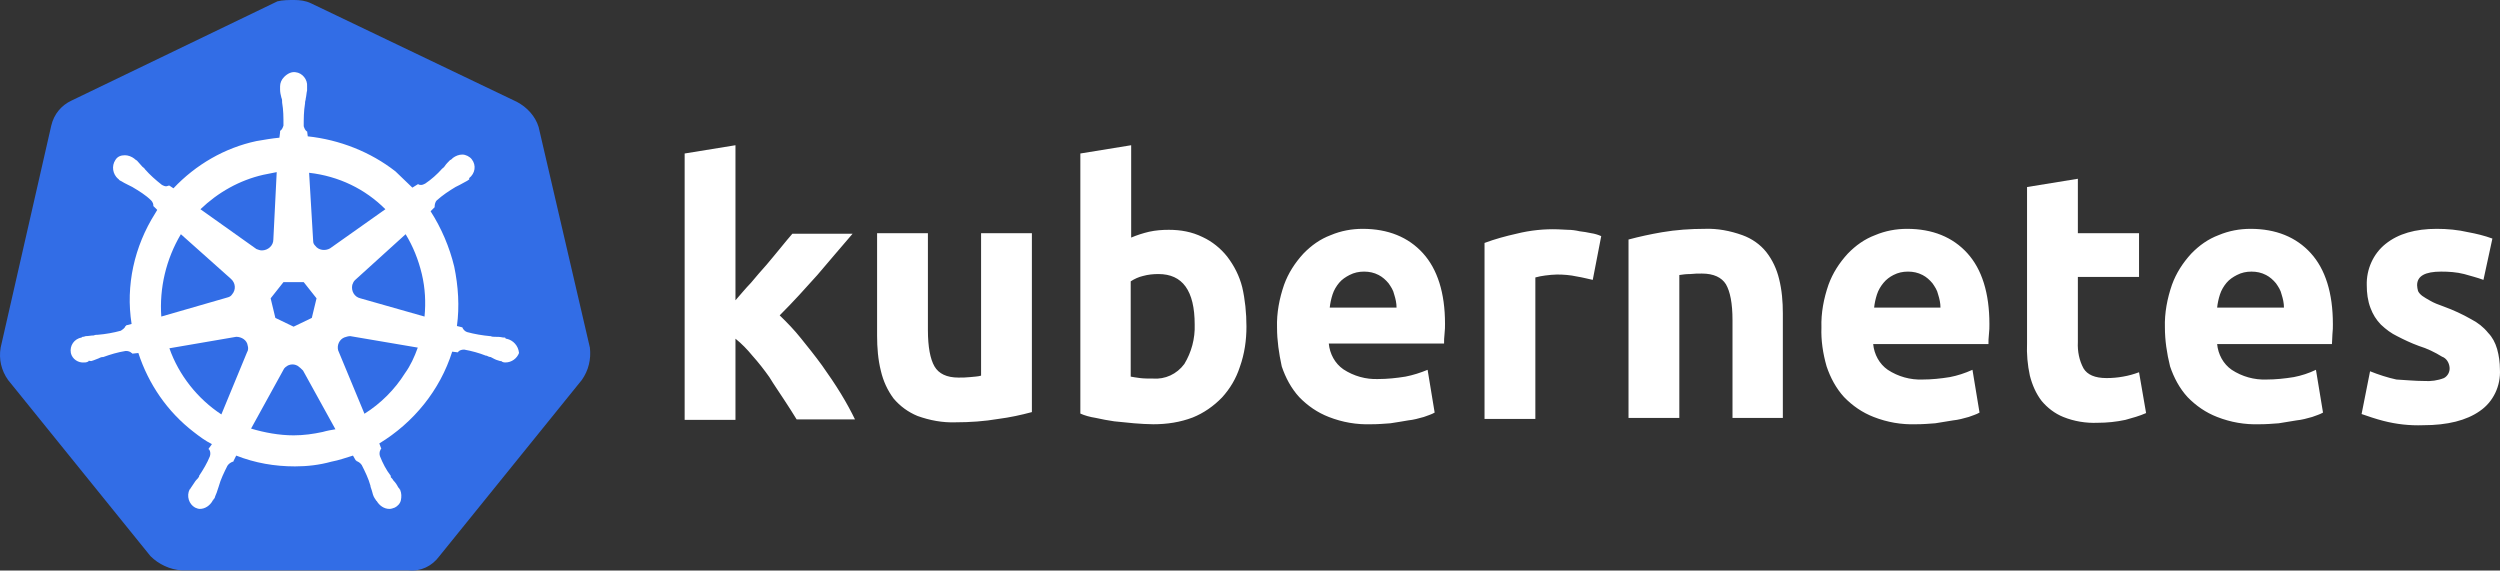 <svg width="241" height="55" viewBox="0 0 241 55" fill="none" xmlns="http://www.w3.org/2000/svg">
<rect x="0" y="0" width="241" height="55" fill="#333333" stroke="none"/>
<path d="M51.92 12.232C51.595 11.191 50.814 10.345 49.838 9.825L29.994 0.325C29.473 0.065 28.887 0 28.367 0C27.846 0 27.261 0 26.74 0.13L6.895 9.695C5.919 10.15 5.204 10.996 4.943 12.102L0.063 33.509C-0.132 34.615 0.128 35.721 0.779 36.632L14.508 53.614C15.289 54.395 16.395 54.915 17.501 54.98H39.363C40.534 55.11 41.64 54.59 42.356 53.614L56.085 36.632C56.735 35.721 56.996 34.615 56.865 33.509L51.92 12.232Z" fill="#326DE6"/>
<path d="M48.862 32.663C48.797 32.663 48.732 32.663 48.732 32.598C48.732 32.533 48.602 32.533 48.472 32.533C48.212 32.468 47.952 32.468 47.691 32.468C47.561 32.468 47.431 32.468 47.301 32.403H47.236C46.52 32.337 45.739 32.207 45.024 32.012C44.828 31.947 44.633 31.752 44.568 31.557L44.048 31.427C44.308 29.54 44.178 27.588 43.787 25.701C43.332 23.814 42.551 21.992 41.51 20.365L41.901 19.975V19.91C41.901 19.715 41.966 19.454 42.096 19.324C42.681 18.804 43.267 18.413 43.918 18.023C44.048 17.958 44.178 17.893 44.308 17.828C44.568 17.698 44.763 17.568 45.024 17.438C45.089 17.372 45.154 17.372 45.219 17.307C45.284 17.242 45.219 17.242 45.219 17.177C45.804 16.722 45.935 15.941 45.479 15.355C45.284 15.095 44.894 14.9 44.568 14.9C44.243 14.9 43.918 15.03 43.657 15.225L43.592 15.29C43.527 15.355 43.462 15.42 43.397 15.42C43.202 15.616 43.007 15.811 42.877 16.006C42.811 16.136 42.681 16.201 42.616 16.266C42.161 16.787 41.575 17.307 40.99 17.698C40.859 17.763 40.729 17.828 40.599 17.828C40.534 17.828 40.404 17.828 40.339 17.763H40.274L39.753 18.088C39.233 17.568 38.647 17.047 38.127 16.526C35.719 14.64 32.726 13.469 29.668 13.143L29.603 12.623V12.688C29.408 12.558 29.343 12.362 29.278 12.167C29.278 11.451 29.278 10.736 29.408 9.955V9.89C29.408 9.76 29.473 9.63 29.473 9.499C29.538 9.239 29.538 8.979 29.603 8.719V8.328C29.668 7.678 29.148 7.027 28.497 6.962C28.107 6.897 27.716 7.092 27.391 7.417C27.131 7.678 27 8.003 27 8.328V8.654C27 8.914 27.066 9.174 27.131 9.434C27.196 9.565 27.196 9.695 27.196 9.825V9.89C27.326 10.606 27.326 11.321 27.326 12.102C27.261 12.297 27.196 12.492 27 12.623V12.753L26.936 13.273C26.22 13.338 25.504 13.469 24.723 13.599C21.665 14.249 18.867 15.876 16.72 18.153L16.33 17.893H16.265C16.2 17.893 16.135 17.958 16.005 17.958C15.874 17.958 15.744 17.893 15.614 17.828C15.028 17.372 14.443 16.852 13.988 16.331C13.922 16.201 13.792 16.136 13.727 16.071C13.532 15.876 13.402 15.681 13.207 15.486C13.142 15.42 13.076 15.42 13.011 15.355C12.946 15.29 12.946 15.29 12.946 15.29C12.686 15.095 12.361 14.965 12.036 14.965C11.645 14.965 11.32 15.095 11.125 15.42C10.734 16.006 10.864 16.787 11.385 17.242C11.45 17.242 11.45 17.307 11.45 17.307C11.45 17.307 11.58 17.438 11.645 17.438C11.84 17.568 12.101 17.698 12.361 17.828C12.491 17.893 12.621 17.958 12.751 18.023C13.402 18.413 14.053 18.804 14.573 19.324C14.703 19.454 14.833 19.715 14.768 19.91V19.845L15.159 20.235C15.094 20.365 15.028 20.43 14.963 20.561C12.946 23.749 12.101 27.523 12.686 31.231L12.166 31.361C12.166 31.427 12.101 31.427 12.101 31.427C12.036 31.622 11.84 31.752 11.645 31.882C10.929 32.077 10.214 32.207 9.433 32.272C9.303 32.272 9.173 32.272 9.042 32.337C8.782 32.337 8.522 32.403 8.262 32.403C8.197 32.403 8.132 32.468 8.001 32.468C7.936 32.468 7.936 32.468 7.871 32.533C7.156 32.663 6.7 33.313 6.83 34.029C6.96 34.615 7.546 35.005 8.132 34.94C8.262 34.94 8.327 34.94 8.457 34.875C8.522 34.875 8.522 34.875 8.522 34.81C8.522 34.745 8.717 34.81 8.782 34.81C9.042 34.745 9.303 34.615 9.498 34.55C9.628 34.485 9.758 34.419 9.888 34.419H9.953C10.669 34.159 11.32 33.964 12.101 33.834H12.166C12.361 33.834 12.556 33.899 12.686 34.029C12.751 34.029 12.751 34.094 12.751 34.094L13.337 34.029C14.313 37.022 16.135 39.69 18.672 41.642C19.258 42.097 19.778 42.488 20.429 42.813L20.104 43.268C20.104 43.334 20.169 43.334 20.169 43.334C20.299 43.529 20.299 43.789 20.234 43.984C19.974 44.635 19.583 45.285 19.193 45.871V45.936C19.128 46.066 19.063 46.131 18.932 46.261C18.802 46.392 18.672 46.652 18.477 46.912C18.412 46.977 18.412 47.042 18.347 47.107C18.347 47.107 18.347 47.172 18.282 47.172C17.956 47.823 18.217 48.604 18.802 48.929C18.932 48.994 19.128 49.059 19.258 49.059C19.778 49.059 20.234 48.734 20.494 48.279C20.494 48.279 20.494 48.213 20.559 48.213C20.559 48.148 20.624 48.083 20.689 48.018C20.754 47.758 20.884 47.563 20.95 47.303L21.08 46.912C21.275 46.196 21.6 45.546 21.925 44.895C22.056 44.7 22.251 44.57 22.446 44.505C22.511 44.505 22.511 44.505 22.511 44.44L22.771 43.919C24.593 44.635 26.48 44.96 28.432 44.96C29.603 44.96 30.774 44.83 31.945 44.505C32.661 44.375 33.377 44.114 34.028 43.919L34.288 44.374C34.353 44.374 34.353 44.375 34.353 44.44C34.548 44.505 34.743 44.635 34.873 44.83C35.199 45.481 35.524 46.131 35.719 46.847V46.912L35.849 47.303C35.914 47.563 35.98 47.823 36.11 48.018C36.175 48.083 36.175 48.148 36.24 48.213C36.24 48.213 36.24 48.279 36.305 48.279C36.565 48.734 37.021 49.059 37.541 49.059C37.736 49.059 37.867 48.994 38.062 48.929C38.322 48.799 38.582 48.539 38.647 48.213C38.712 47.888 38.712 47.563 38.582 47.237C38.582 47.172 38.517 47.172 38.517 47.172C38.517 47.107 38.452 47.042 38.387 46.977C38.257 46.717 38.127 46.522 37.931 46.327C37.867 46.196 37.801 46.131 37.671 46.001V45.871C37.216 45.285 36.891 44.635 36.63 43.984C36.565 43.789 36.565 43.529 36.695 43.334C36.695 43.268 36.76 43.268 36.76 43.268L36.565 42.748C39.883 40.731 42.421 37.608 43.592 33.899L44.113 33.964C44.178 33.964 44.178 33.899 44.178 33.899C44.308 33.769 44.503 33.704 44.698 33.704H44.763C45.479 33.834 46.195 34.029 46.846 34.289H46.911C47.041 34.355 47.171 34.419 47.301 34.419C47.561 34.55 47.756 34.68 48.017 34.745C48.082 34.745 48.147 34.81 48.277 34.81C48.342 34.81 48.342 34.81 48.407 34.875C48.537 34.94 48.602 34.94 48.732 34.94C49.318 34.94 49.839 34.55 50.034 34.029C49.969 33.313 49.448 32.793 48.862 32.663ZM30.059 30.646L28.302 31.492L26.545 30.646L26.09 28.759L27.326 27.197H29.278L30.514 28.759L30.059 30.646ZM40.664 26.416C40.99 27.783 41.055 29.149 40.925 30.516L34.743 28.759C34.158 28.629 33.832 28.043 33.962 27.457C34.028 27.262 34.093 27.132 34.223 27.002L39.103 22.578C39.818 23.749 40.339 25.05 40.664 26.416ZM37.151 20.17L31.815 23.944C31.36 24.204 30.709 24.139 30.384 23.684C30.254 23.554 30.189 23.424 30.189 23.228L29.798 16.657C32.661 16.982 35.199 18.218 37.151 20.17ZM25.374 16.852L26.675 16.592L26.35 23.098C26.35 23.684 25.829 24.139 25.244 24.139C25.049 24.139 24.919 24.074 24.723 24.009L19.323 20.17C21.015 18.544 23.097 17.372 25.374 16.852ZM17.436 22.578L22.251 26.872C22.706 27.262 22.771 27.913 22.381 28.369C22.251 28.564 22.121 28.629 21.86 28.694L15.549 30.516C15.354 27.783 16.005 24.985 17.436 22.578ZM16.33 33.574L22.771 32.468C23.292 32.468 23.812 32.793 23.877 33.313C23.942 33.509 23.942 33.769 23.812 33.964L21.34 39.95C19.063 38.454 17.241 36.176 16.33 33.574ZM31.1 41.642C30.189 41.837 29.278 41.967 28.302 41.967C26.936 41.967 25.504 41.707 24.203 41.316L27.391 35.526C27.716 35.135 28.237 35.005 28.692 35.265C28.887 35.395 29.018 35.526 29.213 35.721L32.336 41.382C31.945 41.447 31.555 41.512 31.1 41.642ZM39.038 35.981C38.062 37.543 36.695 38.909 35.134 39.885L32.596 33.769C32.466 33.248 32.726 32.728 33.182 32.533C33.377 32.468 33.572 32.403 33.767 32.403L40.274 33.509C39.949 34.419 39.558 35.265 39.038 35.981Z" fill="white"/>
<path d="M233.69 36.727C234.325 36.774 235.005 36.68 235.595 36.446C235.958 36.258 236.184 35.837 236.139 35.415C236.094 34.946 235.822 34.525 235.413 34.384C234.733 33.962 233.962 33.587 233.191 33.353C232.42 33.072 231.739 32.744 231.104 32.416C230.515 32.135 230.016 31.76 229.517 31.291C229.063 30.823 228.746 30.307 228.519 29.698C228.247 28.995 228.156 28.245 228.156 27.496C228.111 25.949 228.791 24.45 229.97 23.512C231.195 22.529 232.828 22.06 234.914 22.06C235.912 22.06 236.956 22.154 237.953 22.388C238.724 22.529 239.496 22.716 240.267 22.997L239.405 26.98C238.77 26.746 238.18 26.605 237.545 26.418C236.819 26.23 236.048 26.183 235.323 26.183C233.78 26.183 233.009 26.605 233.009 27.496C233.009 27.683 233.055 27.87 233.1 28.058C233.191 28.245 233.327 28.386 233.508 28.526C233.69 28.667 233.962 28.808 234.279 28.995C234.597 29.183 235.05 29.37 235.595 29.557C236.502 29.886 237.409 30.307 238.226 30.776C238.861 31.104 239.405 31.526 239.858 32.088C240.267 32.51 240.539 33.025 240.72 33.634C240.902 34.29 240.992 34.946 240.992 35.602C241.083 37.196 240.357 38.742 239.042 39.632C237.772 40.523 235.958 40.991 233.599 40.991C232.284 41.038 231.014 40.898 229.744 40.569C229.018 40.382 228.337 40.148 227.657 39.913L228.474 35.79C229.29 36.118 230.152 36.399 231.014 36.586C231.921 36.633 232.783 36.727 233.69 36.727ZM208.697 31.572C208.652 30.167 208.924 28.761 209.378 27.449C209.786 26.324 210.421 25.34 211.237 24.45C212.008 23.653 212.87 23.044 213.868 22.669C214.866 22.247 215.909 22.06 216.952 22.06C219.402 22.06 221.352 22.857 222.758 24.403C224.164 25.949 224.89 28.245 224.89 31.244C224.89 31.526 224.89 31.854 224.845 32.228C224.845 32.603 224.799 32.885 224.799 33.166H213.732C213.823 34.15 214.322 35.087 215.138 35.649C216.136 36.305 217.315 36.633 218.495 36.586C219.356 36.586 220.264 36.493 221.125 36.352C221.851 36.212 222.577 35.977 223.257 35.649L223.938 39.773C223.62 39.96 223.257 40.054 222.894 40.195C222.396 40.335 221.897 40.476 221.398 40.523C220.853 40.616 220.309 40.71 219.674 40.804C219.084 40.851 218.449 40.898 217.814 40.898C216.408 40.944 215.047 40.71 213.732 40.195C212.643 39.773 211.691 39.117 210.874 38.273C210.103 37.43 209.559 36.399 209.196 35.321C208.879 34.056 208.697 32.791 208.697 31.572ZM220.173 29.651C220.173 29.229 220.082 28.808 219.946 28.386C219.855 27.964 219.629 27.636 219.402 27.308C219.13 26.98 218.812 26.699 218.449 26.512C217.996 26.277 217.542 26.183 217.043 26.183C216.544 26.183 216.091 26.277 215.637 26.512C215.274 26.699 214.911 26.933 214.639 27.261C214.367 27.589 214.14 27.964 214.004 28.386C213.868 28.808 213.777 29.229 213.732 29.651H220.173ZM195.407 18.03L200.306 17.233V22.482H206.203V26.699H200.306V32.978C200.261 33.868 200.442 34.759 200.85 35.509C201.213 36.118 201.939 36.446 203.073 36.446C203.617 36.446 204.161 36.399 204.66 36.305C205.205 36.212 205.704 36.071 206.203 35.883L206.883 39.82C206.248 40.101 205.568 40.288 204.887 40.476C204.025 40.663 203.118 40.757 202.211 40.757C201.077 40.804 199.943 40.616 198.9 40.195C198.083 39.867 197.358 39.304 196.813 38.648C196.269 37.945 195.906 37.102 195.679 36.212C195.453 35.181 195.362 34.103 195.407 33.072V18.03ZM175.586 31.572C175.54 30.167 175.812 28.761 176.266 27.449C176.674 26.324 177.309 25.34 178.126 24.45C178.897 23.653 179.759 23.044 180.757 22.669C181.754 22.247 182.798 22.06 183.841 22.06C186.29 22.06 188.241 22.857 189.647 24.403C191.053 25.949 191.779 28.245 191.779 31.244C191.779 31.526 191.779 31.854 191.733 32.228C191.688 32.603 191.688 32.885 191.688 33.166H180.575C180.666 34.15 181.165 35.087 181.981 35.649C182.979 36.305 184.158 36.633 185.338 36.586C186.2 36.586 187.107 36.493 187.969 36.352C188.694 36.212 189.42 35.977 190.146 35.649L190.826 39.773C190.509 39.96 190.146 40.054 189.783 40.195C189.284 40.335 188.785 40.476 188.286 40.523C187.742 40.616 187.197 40.71 186.562 40.804C185.973 40.851 185.338 40.898 184.703 40.898C183.297 40.944 181.936 40.71 180.62 40.195C179.532 39.773 178.579 39.117 177.763 38.273C176.992 37.43 176.448 36.399 176.085 35.321C175.722 34.056 175.54 32.791 175.586 31.572ZM187.061 29.651C187.061 29.229 186.971 28.808 186.835 28.386C186.744 27.964 186.517 27.636 186.29 27.308C186.018 26.98 185.701 26.699 185.338 26.512C184.884 26.277 184.431 26.183 183.932 26.183C183.433 26.183 182.979 26.277 182.526 26.512C182.163 26.699 181.845 26.933 181.573 27.261C181.301 27.589 181.074 27.964 180.938 28.386C180.802 28.808 180.711 29.229 180.666 29.651H187.061ZM156.989 23.091C158.032 22.81 159.121 22.575 160.209 22.388C161.57 22.154 162.976 22.06 164.337 22.06C165.562 22.013 166.786 22.247 167.966 22.669C168.873 22.997 169.689 23.559 170.279 24.309C170.868 25.059 171.277 25.949 171.503 26.886C171.776 27.964 171.866 29.089 171.866 30.213V40.288H167.013V30.869C167.013 29.229 166.786 28.105 166.378 27.402C165.97 26.746 165.199 26.371 164.065 26.371C163.702 26.371 163.339 26.371 162.931 26.418C162.523 26.418 162.205 26.465 161.887 26.512V40.288H156.989V23.091ZM153.542 26.98C153.088 26.886 152.589 26.746 151.999 26.652C151.364 26.512 150.729 26.465 150.094 26.465C149.731 26.465 149.369 26.512 148.96 26.558C148.643 26.605 148.325 26.652 148.008 26.746V40.382H143.109V23.419C144.107 23.044 145.15 22.763 146.194 22.529C147.509 22.201 148.87 22.06 150.185 22.107C150.503 22.107 150.82 22.154 151.138 22.154C151.5 22.154 151.863 22.201 152.272 22.294C152.634 22.341 152.997 22.388 153.405 22.482C153.723 22.529 154.041 22.622 154.358 22.763L153.542 26.98ZM123.106 31.572C123.061 30.167 123.333 28.761 123.786 27.449C124.195 26.324 124.83 25.34 125.646 24.45C126.417 23.653 127.279 23.044 128.277 22.669C129.275 22.247 130.318 22.06 131.361 22.06C133.811 22.06 135.761 22.857 137.167 24.403C138.573 25.949 139.299 28.245 139.299 31.198C139.299 31.479 139.299 31.807 139.254 32.182C139.208 32.556 139.208 32.838 139.208 33.119H128.096C128.186 34.103 128.685 35.04 129.502 35.602C130.5 36.258 131.679 36.586 132.858 36.539C133.72 36.539 134.627 36.446 135.489 36.305C136.215 36.165 136.94 35.93 137.621 35.649L138.301 39.773C137.984 39.96 137.621 40.054 137.258 40.195C136.759 40.335 136.26 40.476 135.761 40.523C135.217 40.616 134.673 40.71 134.037 40.804C133.448 40.851 132.813 40.898 132.178 40.898C130.772 40.944 129.411 40.71 128.096 40.195C127.007 39.773 126.054 39.117 125.238 38.273C124.467 37.43 123.923 36.399 123.56 35.321C123.288 34.056 123.106 32.838 123.106 31.572ZM134.627 29.651C134.627 29.229 134.536 28.808 134.4 28.386C134.31 27.964 134.083 27.636 133.856 27.308C133.584 26.98 133.266 26.699 132.904 26.512C132.45 26.277 131.996 26.183 131.497 26.183C130.998 26.183 130.545 26.277 130.091 26.512C129.728 26.699 129.366 26.933 129.093 27.261C128.821 27.589 128.594 27.964 128.458 28.386C128.322 28.808 128.232 29.229 128.186 29.651H134.627ZM115.168 31.291C115.168 28.011 113.989 26.418 111.676 26.418C111.177 26.418 110.678 26.465 110.179 26.605C109.771 26.699 109.363 26.886 109 27.121V36.305C109.226 36.352 109.544 36.399 109.907 36.446C110.27 36.493 110.678 36.493 111.132 36.493C112.311 36.586 113.445 36.071 114.171 35.087C114.851 33.962 115.214 32.65 115.168 31.291ZM120.158 31.479C120.158 32.791 119.976 34.103 119.523 35.368C119.16 36.493 118.57 37.477 117.799 38.32C116.983 39.164 116.03 39.82 114.987 40.242C113.762 40.71 112.492 40.898 111.177 40.898C110.587 40.898 109.952 40.851 109.317 40.804C108.682 40.757 108.047 40.663 107.412 40.616C106.822 40.523 106.233 40.429 105.643 40.288C105.054 40.195 104.555 40.054 104.146 39.867V14.797L109.045 14V22.903C109.589 22.669 110.179 22.482 110.769 22.341C111.404 22.201 112.039 22.154 112.674 22.154C113.808 22.154 114.896 22.341 115.94 22.857C116.847 23.278 117.663 23.934 118.298 24.731C118.979 25.621 119.477 26.605 119.75 27.683C120.022 28.855 120.158 30.167 120.158 31.479ZM99.474 39.726C98.431 40.007 97.343 40.242 96.254 40.382C94.893 40.616 93.487 40.71 92.126 40.71C90.856 40.757 89.632 40.523 88.452 40.101C87.545 39.726 86.774 39.164 86.139 38.414C85.549 37.617 85.141 36.727 84.914 35.743C84.642 34.665 84.552 33.494 84.552 32.369V22.482H89.45V31.807C89.45 33.447 89.677 34.618 90.085 35.321C90.493 36.024 91.265 36.399 92.398 36.399C92.761 36.399 93.124 36.399 93.532 36.352C93.941 36.305 94.258 36.305 94.576 36.212V22.482H99.474V39.726ZM70.899 28.948C71.398 28.386 71.851 27.824 72.395 27.261C72.894 26.652 73.393 26.09 73.892 25.527C74.391 24.918 74.845 24.403 75.253 23.887C75.661 23.372 76.07 22.903 76.387 22.529H82.193C81.014 23.887 79.88 25.246 78.791 26.512C77.657 27.777 76.478 29.089 75.162 30.401C75.888 31.104 76.569 31.807 77.204 32.603C77.884 33.447 78.564 34.29 79.245 35.227C79.88 36.118 80.515 37.055 81.059 37.945C81.603 38.836 82.057 39.679 82.42 40.429H76.795C76.432 39.82 76.024 39.211 75.571 38.508C75.117 37.805 74.618 37.102 74.165 36.352C73.666 35.649 73.121 34.946 72.532 34.29C72.033 33.681 71.488 33.119 70.899 32.65V40.476H66V14.797L70.899 14V28.948Z" fill="white"/>
</svg>
